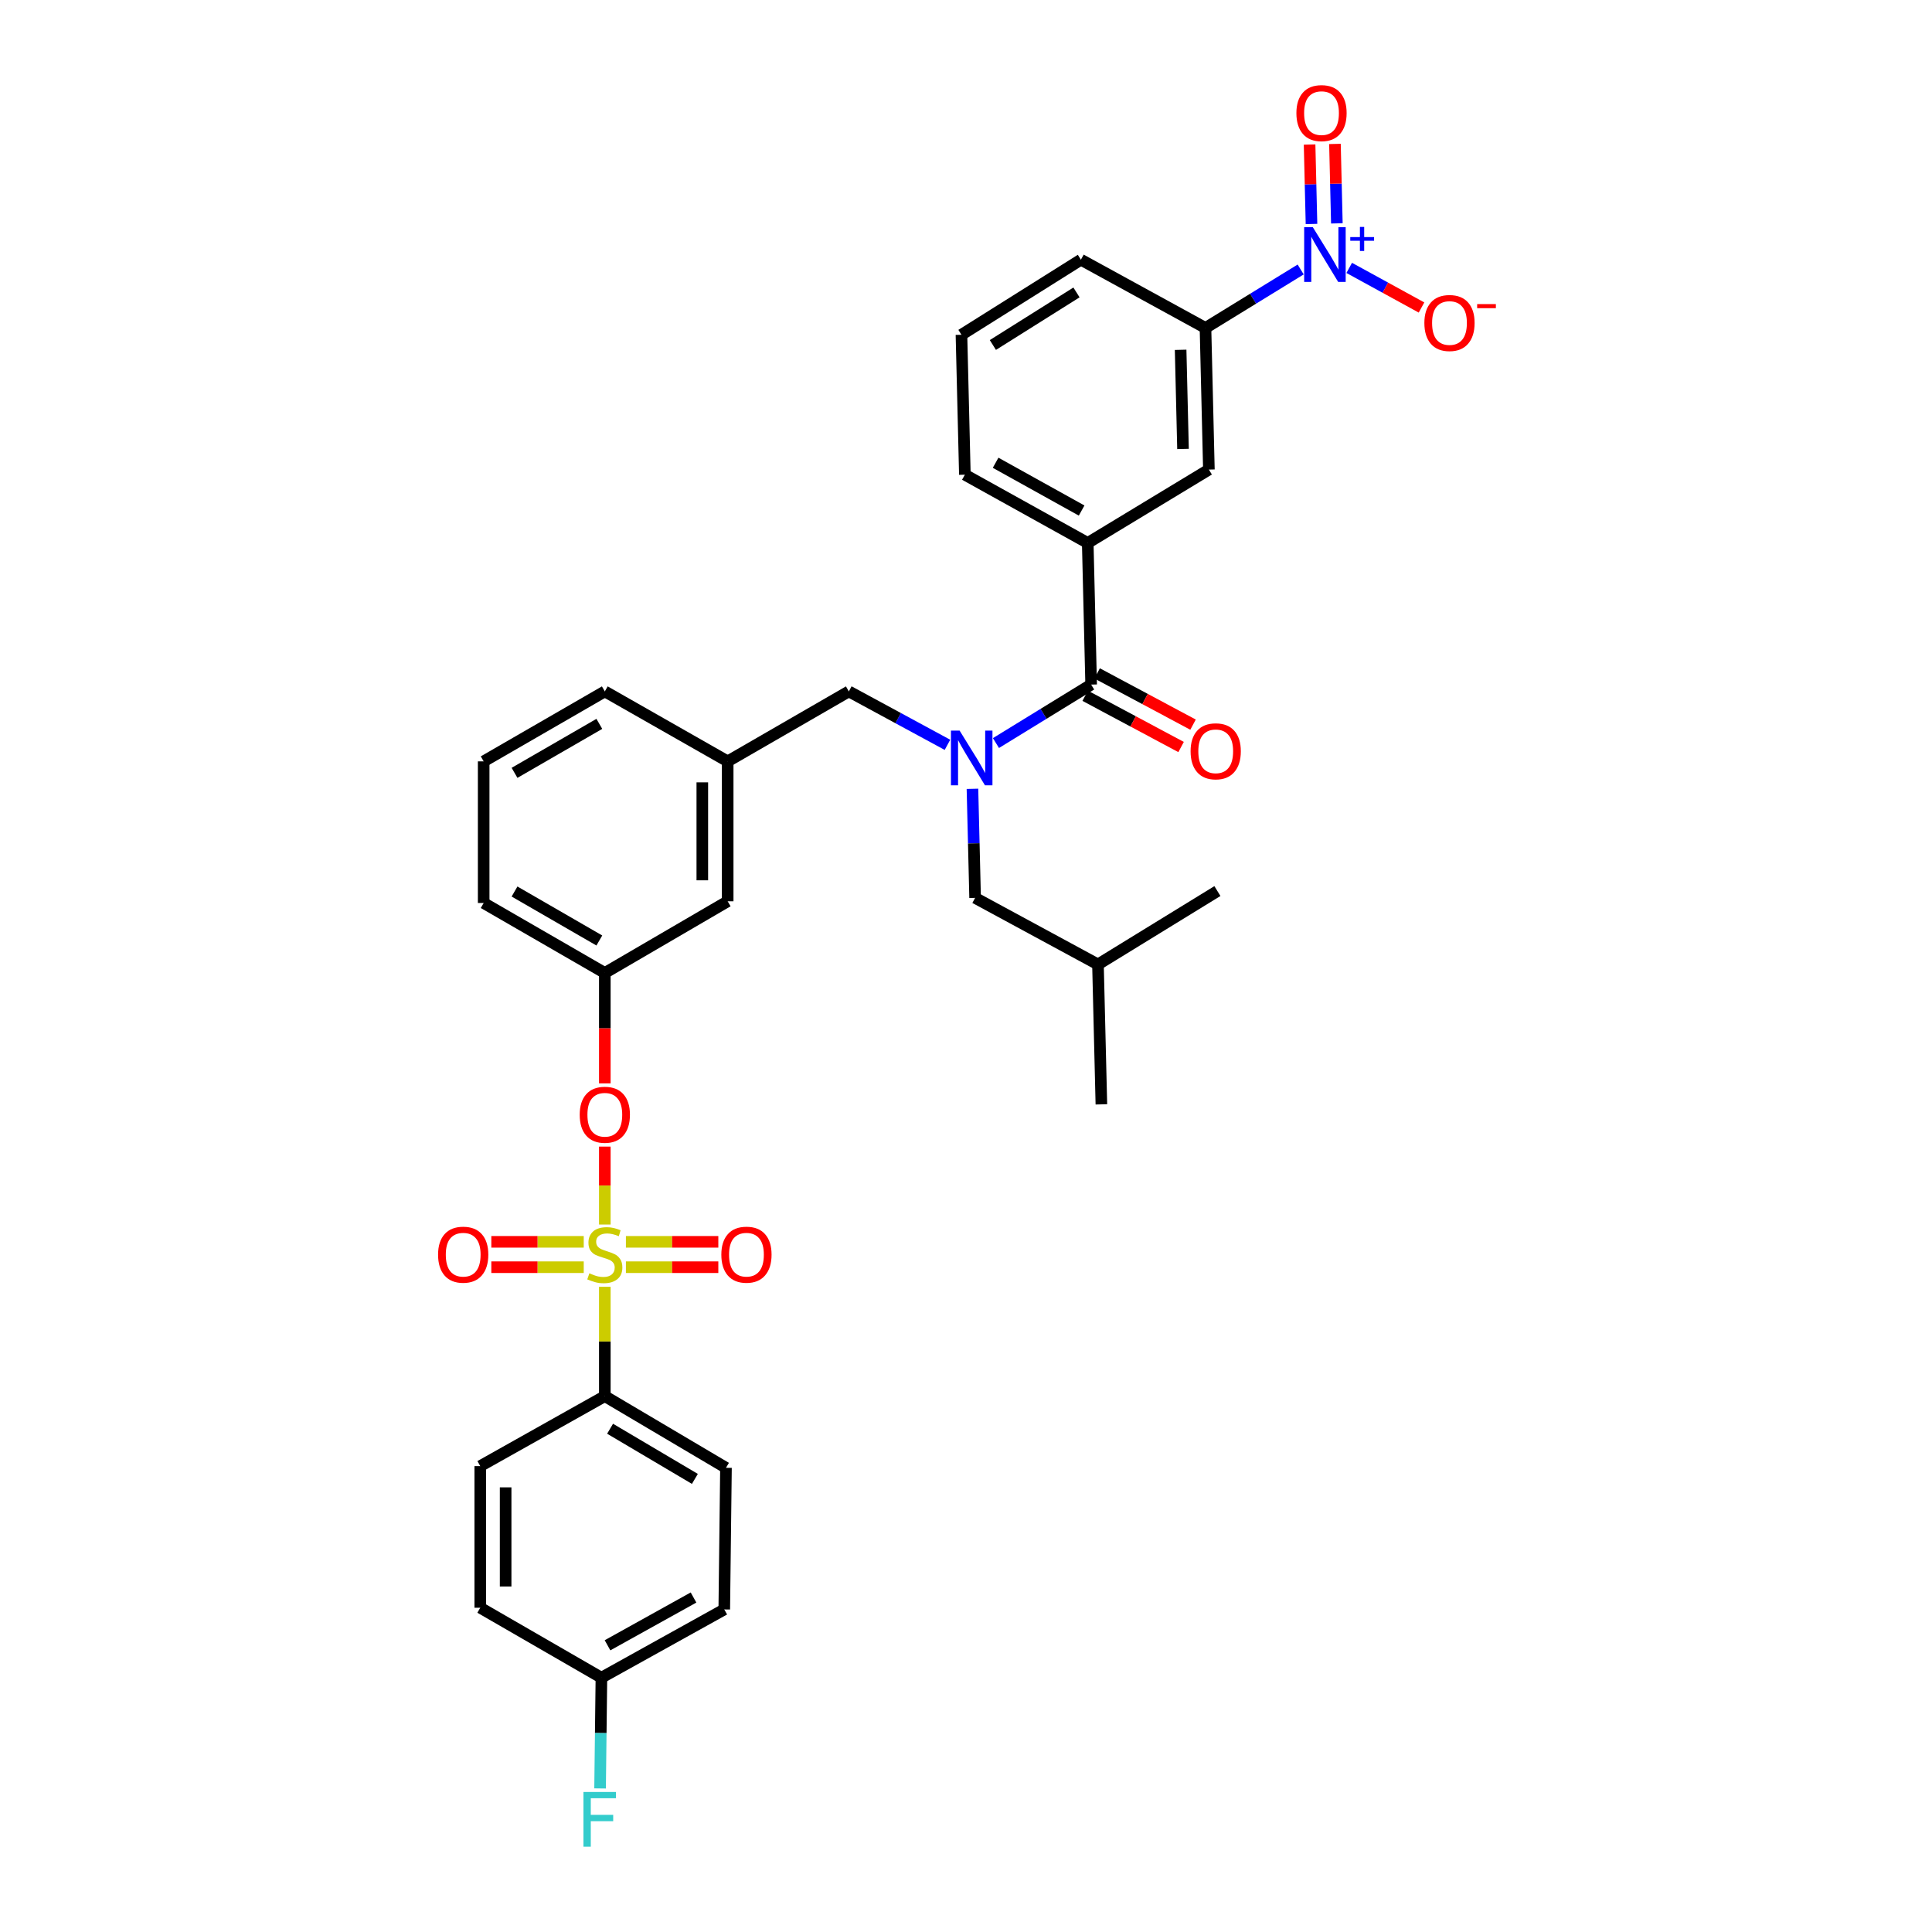 <?xml version='1.0' encoding='iso-8859-1'?>
<svg version='1.1' baseProfile='full'
              xmlns='http://www.w3.org/2000/svg'
                      xmlns:rdkit='http://www.rdkit.org/xml'
                      xmlns:xlink='http://www.w3.org/1999/xlink'
                  xml:space='preserve'
width='1000px' height='1000px' viewBox='0 0 1000 1000'>
<!-- END OF HEADER -->
<rect style='opacity:1.0;fill:#FFFFFF;stroke:none' width='1000' height='1000' x='0' y='0'> </rect>
<path class='bond-0' d='M 490.403,385.522 L 464.878,371.696' style='fill:none;fill-rule:evenodd;stroke:#0000FF;stroke-width:6px;stroke-linecap:butt;stroke-linejoin:miter;stroke-opacity:1' />
<path class='bond-0' d='M 464.878,371.696 L 439.354,357.871' style='fill:none;fill-rule:evenodd;stroke:#000000;stroke-width:6px;stroke-linecap:butt;stroke-linejoin:miter;stroke-opacity:1' />
<path class='bond-1' d='M 515.505,384.607 L 540.141,369.474' style='fill:none;fill-rule:evenodd;stroke:#0000FF;stroke-width:6px;stroke-linecap:butt;stroke-linejoin:miter;stroke-opacity:1' />
<path class='bond-1' d='M 540.141,369.474 L 564.777,354.34' style='fill:none;fill-rule:evenodd;stroke:#000000;stroke-width:6px;stroke-linecap:butt;stroke-linejoin:miter;stroke-opacity:1' />
<path class='bond-2' d='M 503.341,408.289 L 504.029,436.516' style='fill:none;fill-rule:evenodd;stroke:#0000FF;stroke-width:6px;stroke-linecap:butt;stroke-linejoin:miter;stroke-opacity:1' />
<path class='bond-2' d='M 504.029,436.516 L 504.717,464.743' style='fill:none;fill-rule:evenodd;stroke:#000000;stroke-width:6px;stroke-linecap:butt;stroke-linejoin:miter;stroke-opacity:1' />
<path class='bond-3' d='M 673.225,139.482 L 648.589,154.615' style='fill:none;fill-rule:evenodd;stroke:#0000FF;stroke-width:6px;stroke-linecap:butt;stroke-linejoin:miter;stroke-opacity:1' />
<path class='bond-3' d='M 648.589,154.615 L 623.954,169.748' style='fill:none;fill-rule:evenodd;stroke:#000000;stroke-width:6px;stroke-linecap:butt;stroke-linejoin:miter;stroke-opacity:1' />
<path class='bond-4' d='M 698.357,138.662 L 717.065,148.914' style='fill:none;fill-rule:evenodd;stroke:#0000FF;stroke-width:6px;stroke-linecap:butt;stroke-linejoin:miter;stroke-opacity:1' />
<path class='bond-4' d='M 717.065,148.914 L 735.773,159.165' style='fill:none;fill-rule:evenodd;stroke:#FF0000;stroke-width:6px;stroke-linecap:butt;stroke-linejoin:miter;stroke-opacity:1' />
<path class='bond-5' d='M 691.957,115.619 L 691.462,95.058' style='fill:none;fill-rule:evenodd;stroke:#0000FF;stroke-width:6px;stroke-linecap:butt;stroke-linejoin:miter;stroke-opacity:1' />
<path class='bond-5' d='M 691.462,95.058 L 690.967,74.498' style='fill:none;fill-rule:evenodd;stroke:#FF0000;stroke-width:6px;stroke-linecap:butt;stroke-linejoin:miter;stroke-opacity:1' />
<path class='bond-5' d='M 678.83,115.935 L 678.335,95.374' style='fill:none;fill-rule:evenodd;stroke:#0000FF;stroke-width:6px;stroke-linecap:butt;stroke-linejoin:miter;stroke-opacity:1' />
<path class='bond-5' d='M 678.335,95.374 L 677.84,74.814' style='fill:none;fill-rule:evenodd;stroke:#FF0000;stroke-width:6px;stroke-linecap:butt;stroke-linejoin:miter;stroke-opacity:1' />
<path class='bond-6' d='M 561.683,360.131 L 586.506,373.394' style='fill:none;fill-rule:evenodd;stroke:#000000;stroke-width:6px;stroke-linecap:butt;stroke-linejoin:miter;stroke-opacity:1' />
<path class='bond-6' d='M 586.506,373.394 L 611.328,386.656' style='fill:none;fill-rule:evenodd;stroke:#FF0000;stroke-width:6px;stroke-linecap:butt;stroke-linejoin:miter;stroke-opacity:1' />
<path class='bond-6' d='M 567.871,348.55 L 592.693,361.812' style='fill:none;fill-rule:evenodd;stroke:#000000;stroke-width:6px;stroke-linecap:butt;stroke-linejoin:miter;stroke-opacity:1' />
<path class='bond-6' d='M 592.693,361.812 L 617.516,375.075' style='fill:none;fill-rule:evenodd;stroke:#FF0000;stroke-width:6px;stroke-linecap:butt;stroke-linejoin:miter;stroke-opacity:1' />
<path class='bond-7' d='M 564.777,354.34 L 563.011,281.033' style='fill:none;fill-rule:evenodd;stroke:#000000;stroke-width:6px;stroke-linecap:butt;stroke-linejoin:miter;stroke-opacity:1' />
<path class='bond-8' d='M 623.954,169.748 L 625.719,243.055' style='fill:none;fill-rule:evenodd;stroke:#000000;stroke-width:6px;stroke-linecap:butt;stroke-linejoin:miter;stroke-opacity:1' />
<path class='bond-8' d='M 611.091,181.06 L 612.327,232.375' style='fill:none;fill-rule:evenodd;stroke:#000000;stroke-width:6px;stroke-linecap:butt;stroke-linejoin:miter;stroke-opacity:1' />
<path class='bond-9' d='M 623.954,169.748 L 559.473,134.418' style='fill:none;fill-rule:evenodd;stroke:#000000;stroke-width:6px;stroke-linecap:butt;stroke-linejoin:miter;stroke-opacity:1' />
<path class='bond-10' d='M 563.011,281.033 L 625.719,243.055' style='fill:none;fill-rule:evenodd;stroke:#000000;stroke-width:6px;stroke-linecap:butt;stroke-linejoin:miter;stroke-opacity:1' />
<path class='bond-11' d='M 563.011,281.033 L 499.413,245.703' style='fill:none;fill-rule:evenodd;stroke:#000000;stroke-width:6px;stroke-linecap:butt;stroke-linejoin:miter;stroke-opacity:1' />
<path class='bond-11' d='M 559.848,264.255 L 515.33,239.524' style='fill:none;fill-rule:evenodd;stroke:#000000;stroke-width:6px;stroke-linecap:butt;stroke-linejoin:miter;stroke-opacity:1' />
<path class='bond-12' d='M 439.354,357.871 L 376.646,394.084' style='fill:none;fill-rule:evenodd;stroke:#000000;stroke-width:6px;stroke-linecap:butt;stroke-linejoin:miter;stroke-opacity:1' />
<path class='bond-13' d='M 504.717,464.743 L 568.307,499.19' style='fill:none;fill-rule:evenodd;stroke:#000000;stroke-width:6px;stroke-linecap:butt;stroke-linejoin:miter;stroke-opacity:1' />
<path class='bond-14' d='M 568.307,499.19 L 630.133,461.212' style='fill:none;fill-rule:evenodd;stroke:#000000;stroke-width:6px;stroke-linecap:butt;stroke-linejoin:miter;stroke-opacity:1' />
<path class='bond-15' d='M 568.307,499.19 L 570.073,571.615' style='fill:none;fill-rule:evenodd;stroke:#000000;stroke-width:6px;stroke-linecap:butt;stroke-linejoin:miter;stroke-opacity:1' />
<path class='bond-16' d='M 313.055,722.643 L 375.763,759.738' style='fill:none;fill-rule:evenodd;stroke:#000000;stroke-width:6px;stroke-linecap:butt;stroke-linejoin:miter;stroke-opacity:1' />
<path class='bond-16' d='M 315.776,739.509 L 359.671,765.476' style='fill:none;fill-rule:evenodd;stroke:#000000;stroke-width:6px;stroke-linecap:butt;stroke-linejoin:miter;stroke-opacity:1' />
<path class='bond-17' d='M 313.055,722.643 L 248.582,758.856' style='fill:none;fill-rule:evenodd;stroke:#000000;stroke-width:6px;stroke-linecap:butt;stroke-linejoin:miter;stroke-opacity:1' />
<path class='bond-18' d='M 313.055,722.643 L 313.055,694.346' style='fill:none;fill-rule:evenodd;stroke:#000000;stroke-width:6px;stroke-linecap:butt;stroke-linejoin:miter;stroke-opacity:1' />
<path class='bond-18' d='M 313.055,694.346 L 313.055,666.048' style='fill:none;fill-rule:evenodd;stroke:#CCCC00;stroke-width:6px;stroke-linecap:butt;stroke-linejoin:miter;stroke-opacity:1' />
<path class='bond-19' d='M 313.055,593.482 L 313.055,613.65' style='fill:none;fill-rule:evenodd;stroke:#FF0000;stroke-width:6px;stroke-linecap:butt;stroke-linejoin:miter;stroke-opacity:1' />
<path class='bond-19' d='M 313.055,613.65 L 313.055,633.819' style='fill:none;fill-rule:evenodd;stroke:#CCCC00;stroke-width:6px;stroke-linecap:butt;stroke-linejoin:miter;stroke-opacity:1' />
<path class='bond-20' d='M 313.055,560.758 L 313.055,532.181' style='fill:none;fill-rule:evenodd;stroke:#FF0000;stroke-width:6px;stroke-linecap:butt;stroke-linejoin:miter;stroke-opacity:1' />
<path class='bond-20' d='M 313.055,532.181 L 313.055,503.603' style='fill:none;fill-rule:evenodd;stroke:#000000;stroke-width:6px;stroke-linecap:butt;stroke-linejoin:miter;stroke-opacity:1' />
<path class='bond-21' d='M 323.968,655.901 L 347.885,655.901' style='fill:none;fill-rule:evenodd;stroke:#CCCC00;stroke-width:6px;stroke-linecap:butt;stroke-linejoin:miter;stroke-opacity:1' />
<path class='bond-21' d='M 347.885,655.901 L 371.803,655.901' style='fill:none;fill-rule:evenodd;stroke:#FF0000;stroke-width:6px;stroke-linecap:butt;stroke-linejoin:miter;stroke-opacity:1' />
<path class='bond-21' d='M 323.968,642.77 L 347.885,642.77' style='fill:none;fill-rule:evenodd;stroke:#CCCC00;stroke-width:6px;stroke-linecap:butt;stroke-linejoin:miter;stroke-opacity:1' />
<path class='bond-21' d='M 347.885,642.77 L 371.803,642.77' style='fill:none;fill-rule:evenodd;stroke:#FF0000;stroke-width:6px;stroke-linecap:butt;stroke-linejoin:miter;stroke-opacity:1' />
<path class='bond-22' d='M 302.143,642.77 L 278.225,642.77' style='fill:none;fill-rule:evenodd;stroke:#CCCC00;stroke-width:6px;stroke-linecap:butt;stroke-linejoin:miter;stroke-opacity:1' />
<path class='bond-22' d='M 278.225,642.77 L 254.308,642.77' style='fill:none;fill-rule:evenodd;stroke:#FF0000;stroke-width:6px;stroke-linecap:butt;stroke-linejoin:miter;stroke-opacity:1' />
<path class='bond-22' d='M 302.143,655.901 L 278.225,655.901' style='fill:none;fill-rule:evenodd;stroke:#CCCC00;stroke-width:6px;stroke-linecap:butt;stroke-linejoin:miter;stroke-opacity:1' />
<path class='bond-22' d='M 278.225,655.901 L 254.308,655.901' style='fill:none;fill-rule:evenodd;stroke:#FF0000;stroke-width:6px;stroke-linecap:butt;stroke-linejoin:miter;stroke-opacity:1' />
<path class='bond-23' d='M 375.763,759.738 L 374.88,833.046' style='fill:none;fill-rule:evenodd;stroke:#000000;stroke-width:6px;stroke-linecap:butt;stroke-linejoin:miter;stroke-opacity:1' />
<path class='bond-24' d='M 376.646,466.508 L 376.646,394.084' style='fill:none;fill-rule:evenodd;stroke:#000000;stroke-width:6px;stroke-linecap:butt;stroke-linejoin:miter;stroke-opacity:1' />
<path class='bond-24' d='M 363.515,455.645 L 363.515,404.947' style='fill:none;fill-rule:evenodd;stroke:#000000;stroke-width:6px;stroke-linecap:butt;stroke-linejoin:miter;stroke-opacity:1' />
<path class='bond-25' d='M 376.646,466.508 L 313.055,503.603' style='fill:none;fill-rule:evenodd;stroke:#000000;stroke-width:6px;stroke-linecap:butt;stroke-linejoin:miter;stroke-opacity:1' />
<path class='bond-26' d='M 376.646,394.084 L 313.055,357.871' style='fill:none;fill-rule:evenodd;stroke:#000000;stroke-width:6px;stroke-linecap:butt;stroke-linejoin:miter;stroke-opacity:1' />
<path class='bond-27' d='M 313.055,503.603 L 250.347,467.391' style='fill:none;fill-rule:evenodd;stroke:#000000;stroke-width:6px;stroke-linecap:butt;stroke-linejoin:miter;stroke-opacity:1' />
<path class='bond-27' d='M 310.216,486.8 L 266.32,461.452' style='fill:none;fill-rule:evenodd;stroke:#000000;stroke-width:6px;stroke-linecap:butt;stroke-linejoin:miter;stroke-opacity:1' />
<path class='bond-28' d='M 250.347,394.084 L 313.055,357.871' style='fill:none;fill-rule:evenodd;stroke:#000000;stroke-width:6px;stroke-linecap:butt;stroke-linejoin:miter;stroke-opacity:1' />
<path class='bond-28' d='M 266.32,400.023 L 310.216,374.674' style='fill:none;fill-rule:evenodd;stroke:#000000;stroke-width:6px;stroke-linecap:butt;stroke-linejoin:miter;stroke-opacity:1' />
<path class='bond-29' d='M 250.347,394.084 L 250.347,467.391' style='fill:none;fill-rule:evenodd;stroke:#000000;stroke-width:6px;stroke-linecap:butt;stroke-linejoin:miter;stroke-opacity:1' />
<path class='bond-30' d='M 248.582,758.856 L 248.582,832.163' style='fill:none;fill-rule:evenodd;stroke:#000000;stroke-width:6px;stroke-linecap:butt;stroke-linejoin:miter;stroke-opacity:1' />
<path class='bond-30' d='M 261.713,769.852 L 261.713,821.167' style='fill:none;fill-rule:evenodd;stroke:#000000;stroke-width:6px;stroke-linecap:butt;stroke-linejoin:miter;stroke-opacity:1' />
<path class='bond-31' d='M 311.29,868.375 L 248.582,832.163' style='fill:none;fill-rule:evenodd;stroke:#000000;stroke-width:6px;stroke-linecap:butt;stroke-linejoin:miter;stroke-opacity:1' />
<path class='bond-32' d='M 311.29,868.375 L 310.945,897.033' style='fill:none;fill-rule:evenodd;stroke:#000000;stroke-width:6px;stroke-linecap:butt;stroke-linejoin:miter;stroke-opacity:1' />
<path class='bond-32' d='M 310.945,897.033 L 310.6,925.69' style='fill:none;fill-rule:evenodd;stroke:#33CCCC;stroke-width:6px;stroke-linecap:butt;stroke-linejoin:miter;stroke-opacity:1' />
<path class='bond-33' d='M 311.29,868.375 L 374.88,833.046' style='fill:none;fill-rule:evenodd;stroke:#000000;stroke-width:6px;stroke-linecap:butt;stroke-linejoin:miter;stroke-opacity:1' />
<path class='bond-33' d='M 314.451,851.598 L 358.965,826.867' style='fill:none;fill-rule:evenodd;stroke:#000000;stroke-width:6px;stroke-linecap:butt;stroke-linejoin:miter;stroke-opacity:1' />
<path class='bond-34' d='M 559.473,134.418 L 497.648,173.278' style='fill:none;fill-rule:evenodd;stroke:#000000;stroke-width:6px;stroke-linecap:butt;stroke-linejoin:miter;stroke-opacity:1' />
<path class='bond-34' d='M 557.187,151.364 L 513.91,178.567' style='fill:none;fill-rule:evenodd;stroke:#000000;stroke-width:6px;stroke-linecap:butt;stroke-linejoin:miter;stroke-opacity:1' />
<path class='bond-35' d='M 499.413,245.703 L 497.648,173.278' style='fill:none;fill-rule:evenodd;stroke:#000000;stroke-width:6px;stroke-linecap:butt;stroke-linejoin:miter;stroke-opacity:1' />
<path  class='atom-0' d='M 496.691 378.158
L 505.971 393.158
Q 506.891 394.638, 508.371 397.318
Q 509.851 399.998, 509.931 400.158
L 509.931 378.158
L 513.691 378.158
L 513.691 406.478
L 509.811 406.478
L 499.851 390.078
Q 498.691 388.158, 497.451 385.958
Q 496.251 383.758, 495.891 383.078
L 495.891 406.478
L 492.211 406.478
L 492.211 378.158
L 496.691 378.158
' fill='#0000FF'/>
<path  class='atom-1' d='M 679.519 117.61
L 688.799 132.61
Q 689.719 134.09, 691.199 136.77
Q 692.679 139.45, 692.759 139.61
L 692.759 117.61
L 696.519 117.61
L 696.519 145.93
L 692.639 145.93
L 682.679 129.53
Q 681.519 127.61, 680.279 125.41
Q 679.079 123.21, 678.719 122.53
L 678.719 145.93
L 675.039 145.93
L 675.039 117.61
L 679.519 117.61
' fill='#0000FF'/>
<path  class='atom-1' d='M 698.895 122.715
L 703.884 122.715
L 703.884 117.461
L 706.102 117.461
L 706.102 122.715
L 711.224 122.715
L 711.224 124.616
L 706.102 124.616
L 706.102 129.896
L 703.884 129.896
L 703.884 124.616
L 698.895 124.616
L 698.895 122.715
' fill='#0000FF'/>
<path  class='atom-3' d='M 616.25 388.867
Q 616.25 382.067, 619.61 378.267
Q 622.97 374.467, 629.25 374.467
Q 635.53 374.467, 638.89 378.267
Q 642.25 382.067, 642.25 388.867
Q 642.25 395.747, 638.85 399.667
Q 635.45 403.547, 629.25 403.547
Q 623.01 403.547, 619.61 399.667
Q 616.25 395.787, 616.25 388.867
M 629.25 400.347
Q 633.57 400.347, 635.89 397.467
Q 638.25 394.547, 638.25 388.867
Q 638.25 383.307, 635.89 380.507
Q 633.57 377.667, 629.25 377.667
Q 624.93 377.667, 622.57 380.467
Q 620.25 383.267, 620.25 388.867
Q 620.25 394.587, 622.57 397.467
Q 624.93 400.347, 629.25 400.347
' fill='#FF0000'/>
<path  class='atom-10' d='M 300.055 576.991
Q 300.055 570.191, 303.415 566.391
Q 306.775 562.591, 313.055 562.591
Q 319.335 562.591, 322.695 566.391
Q 326.055 570.191, 326.055 576.991
Q 326.055 583.871, 322.655 587.791
Q 319.255 591.671, 313.055 591.671
Q 306.815 591.671, 303.415 587.791
Q 300.055 583.911, 300.055 576.991
M 313.055 588.471
Q 317.375 588.471, 319.695 585.591
Q 322.055 582.671, 322.055 576.991
Q 322.055 571.431, 319.695 568.631
Q 317.375 565.791, 313.055 565.791
Q 308.735 565.791, 306.375 568.591
Q 304.055 571.391, 304.055 576.991
Q 304.055 582.711, 306.375 585.591
Q 308.735 588.471, 313.055 588.471
' fill='#FF0000'/>
<path  class='atom-11' d='M 305.055 659.056
Q 305.375 659.176, 306.695 659.736
Q 308.015 660.296, 309.455 660.656
Q 310.935 660.976, 312.375 660.976
Q 315.055 660.976, 316.615 659.696
Q 318.175 658.376, 318.175 656.096
Q 318.175 654.536, 317.375 653.576
Q 316.615 652.616, 315.415 652.096
Q 314.215 651.576, 312.215 650.976
Q 309.695 650.216, 308.175 649.496
Q 306.695 648.776, 305.615 647.256
Q 304.575 645.736, 304.575 643.176
Q 304.575 639.616, 306.975 637.416
Q 309.415 635.216, 314.215 635.216
Q 317.495 635.216, 321.215 636.776
L 320.295 639.856
Q 316.895 638.456, 314.335 638.456
Q 311.575 638.456, 310.055 639.616
Q 308.535 640.736, 308.575 642.696
Q 308.575 644.216, 309.335 645.136
Q 310.135 646.056, 311.255 646.576
Q 312.415 647.096, 314.335 647.696
Q 316.895 648.496, 318.415 649.296
Q 319.935 650.096, 321.015 651.736
Q 322.135 653.336, 322.135 656.096
Q 322.135 660.016, 319.495 662.136
Q 316.895 664.216, 312.535 664.216
Q 310.015 664.216, 308.095 663.656
Q 306.215 663.136, 303.975 662.216
L 305.055 659.056
' fill='#CCCC00'/>
<path  class='atom-12' d='M 373.363 649.416
Q 373.363 642.616, 376.723 638.816
Q 380.083 635.016, 386.363 635.016
Q 392.643 635.016, 396.003 638.816
Q 399.363 642.616, 399.363 649.416
Q 399.363 656.296, 395.963 660.216
Q 392.563 664.096, 386.363 664.096
Q 380.123 664.096, 376.723 660.216
Q 373.363 656.336, 373.363 649.416
M 386.363 660.896
Q 390.683 660.896, 393.003 658.016
Q 395.363 655.096, 395.363 649.416
Q 395.363 643.856, 393.003 641.056
Q 390.683 638.216, 386.363 638.216
Q 382.043 638.216, 379.683 641.016
Q 377.363 643.816, 377.363 649.416
Q 377.363 655.136, 379.683 658.016
Q 382.043 660.896, 386.363 660.896
' fill='#FF0000'/>
<path  class='atom-13' d='M 226.748 649.416
Q 226.748 642.616, 230.108 638.816
Q 233.468 635.016, 239.748 635.016
Q 246.028 635.016, 249.388 638.816
Q 252.748 642.616, 252.748 649.416
Q 252.748 656.296, 249.348 660.216
Q 245.948 664.096, 239.748 664.096
Q 233.508 664.096, 230.108 660.216
Q 226.748 656.336, 226.748 649.416
M 239.748 660.896
Q 244.068 660.896, 246.388 658.016
Q 248.748 655.096, 248.748 649.416
Q 248.748 643.856, 246.388 641.056
Q 244.068 638.216, 239.748 638.216
Q 235.428 638.216, 233.068 641.016
Q 230.748 643.816, 230.748 649.416
Q 230.748 655.136, 233.068 658.016
Q 235.428 660.896, 239.748 660.896
' fill='#FF0000'/>
<path  class='atom-25' d='M 301.987 927.523
L 318.827 927.523
L 318.827 930.763
L 305.787 930.763
L 305.787 939.363
L 317.387 939.363
L 317.387 942.643
L 305.787 942.643
L 305.787 955.843
L 301.987 955.843
L 301.987 927.523
' fill='#33CCCC'/>
<path  class='atom-29' d='M 737.252 167.18
Q 737.252 160.38, 740.612 156.58
Q 743.972 152.78, 750.252 152.78
Q 756.532 152.78, 759.892 156.58
Q 763.252 160.38, 763.252 167.18
Q 763.252 174.06, 759.852 177.98
Q 756.452 181.86, 750.252 181.86
Q 744.012 181.86, 740.612 177.98
Q 737.252 174.1, 737.252 167.18
M 750.252 178.66
Q 754.572 178.66, 756.892 175.78
Q 759.252 172.86, 759.252 167.18
Q 759.252 161.62, 756.892 158.82
Q 754.572 155.98, 750.252 155.98
Q 745.932 155.98, 743.572 158.78
Q 741.252 161.58, 741.252 167.18
Q 741.252 172.9, 743.572 175.78
Q 745.932 178.66, 750.252 178.66
' fill='#FF0000'/>
<path  class='atom-29' d='M 764.572 157.402
L 774.261 157.402
L 774.261 159.514
L 764.572 159.514
L 764.572 157.402
' fill='#FF0000'/>
<path  class='atom-30' d='M 671.013 58.542
Q 671.013 51.742, 674.373 47.943
Q 677.733 44.142, 684.013 44.142
Q 690.293 44.142, 693.653 47.943
Q 697.013 51.742, 697.013 58.542
Q 697.013 65.422, 693.613 69.343
Q 690.213 73.222, 684.013 73.222
Q 677.773 73.222, 674.373 69.343
Q 671.013 65.463, 671.013 58.542
M 684.013 70.022
Q 688.333 70.022, 690.653 67.142
Q 693.013 64.222, 693.013 58.542
Q 693.013 52.983, 690.653 50.182
Q 688.333 47.343, 684.013 47.343
Q 679.693 47.343, 677.333 50.142
Q 675.013 52.943, 675.013 58.542
Q 675.013 64.263, 677.333 67.142
Q 679.693 70.022, 684.013 70.022
' fill='#FF0000'/>
</svg>
